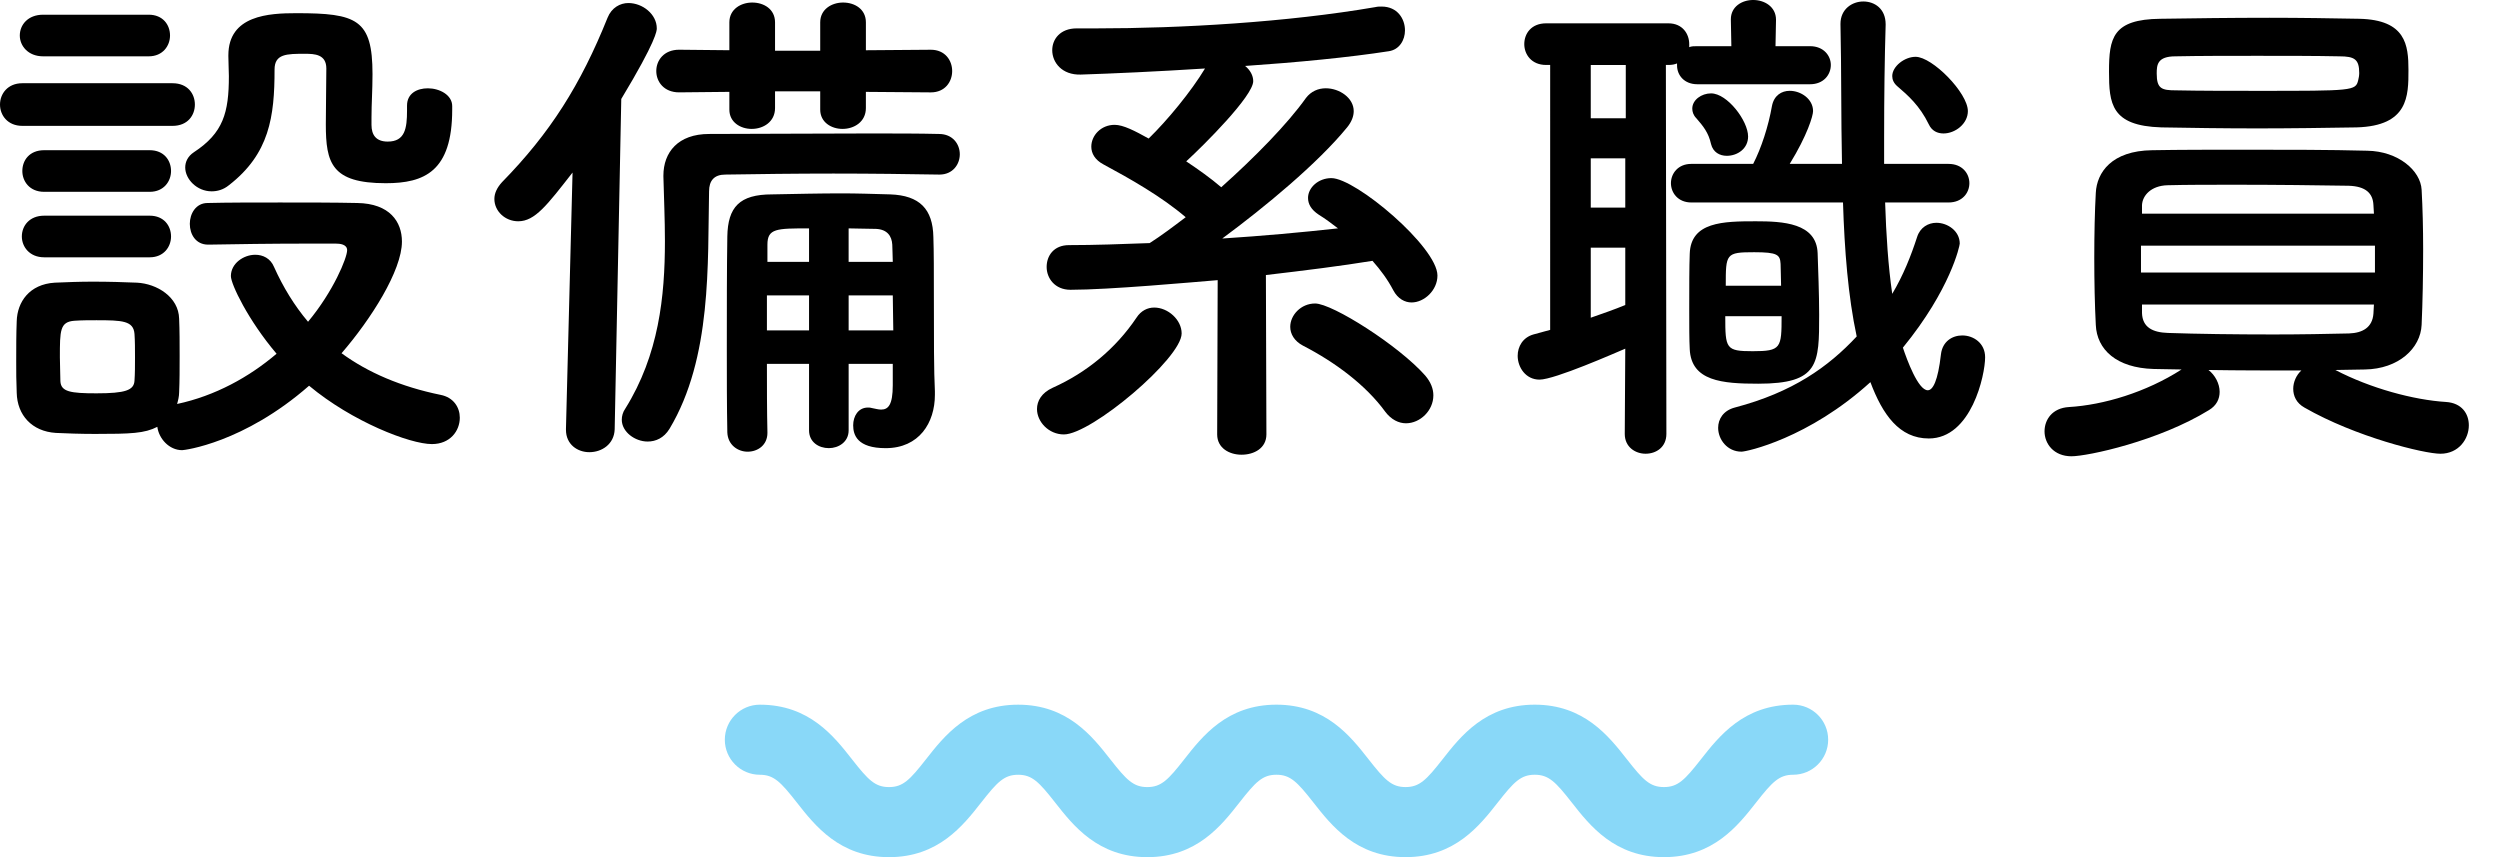 <svg xmlns="http://www.w3.org/2000/svg" preserveAspectRatio="xMinYMid" width="175px" height="60px" viewBox="0 0 175.1 60.792"><defs><style>.cls-1{fill:#89d8f8;}</style></defs><g id="design"><g><path d="M1.583,8.927c-1.044,0-1.583-.756-1.583-1.512s.54-1.512,1.583-1.512H12.238c1.08,0,1.584,.756,1.584,1.512s-.504,1.512-1.584,1.512H1.583Zm13.175,8.423c-.864,0-1.296-.72-1.296-1.476,0-.72,.432-1.476,1.26-1.476,1.404-.036,3.239-.036,5.147-.036s3.851,0,5.471,.036c2.304,.036,3.167,1.332,3.167,2.736,0,2.052-2.196,5.507-4.283,7.919,1.872,1.368,4.211,2.376,7.019,2.951,.935,.18,1.368,.9,1.368,1.62,0,.936-.684,1.872-1.98,1.872-1.547,0-5.651-1.584-8.71-4.139-4.644,4.067-8.855,4.571-8.999,4.571-.936,0-1.656-.828-1.764-1.656-.9,.468-1.872,.504-4.428,.504-1.008,0-2.052-.036-2.772-.072-1.692-.108-2.736-1.26-2.772-2.844-.036-.792-.036-1.512-.036-2.232,0-1.008,0-1.944,.036-2.844,.036-1.368,.9-2.628,2.699-2.736,.828-.036,1.764-.072,2.7-.072,1.152,0,2.268,.036,3.132,.072,1.404,.072,2.952,1.008,2.988,2.556,.036,.828,.036,1.728,.036,2.627s0,1.8-.036,2.592c0,.288-.072,.576-.144,.828,2.7-.576,5.111-1.908,7.055-3.563-2.016-2.376-3.24-4.931-3.24-5.507,0-.9,.9-1.512,1.728-1.512,.54,0,1.08,.252,1.332,.864,.648,1.44,1.44,2.736,2.412,3.888,1.8-2.16,2.772-4.535,2.772-5.075,0-.432-.54-.468-.791-.468h-2.304c-2.232,0-4.752,.036-6.731,.072h-.036ZM3.06,3.995c-1.08,0-1.656-.756-1.656-1.476,0-.756,.576-1.476,1.656-1.476h7.487c1.008,0,1.512,.72,1.512,1.476,0,.72-.504,1.476-1.512,1.476H3.06Zm.072,14.254c-1.044,0-1.583-.756-1.583-1.476,0-.756,.54-1.476,1.583-1.476h7.487c1.008,0,1.512,.72,1.512,1.476,0,.72-.504,1.476-1.512,1.476H3.131Zm0-4.644c-1.044,0-1.548-.756-1.548-1.476,0-.756,.504-1.476,1.548-1.476h7.487c1.008,0,1.512,.72,1.512,1.476,0,.72-.504,1.476-1.512,1.476H3.131Zm6.443,11.735c0-.576,0-1.152-.036-1.656-.072-.936-.864-.972-2.7-.972-.504,0-1.008,0-1.548,.036-1.044,.072-1.044,.684-1.044,2.592,0,.576,.036,1.152,.036,1.692,.036,.756,.72,.864,2.556,.864,2.052,0,2.664-.216,2.7-.9,.036-.504,.036-1.08,.036-1.656ZM28.868,7.487c0-.864,.72-1.224,1.476-1.224,.828,0,1.728,.468,1.728,1.26v.252c0,4.391-1.98,5.219-4.715,5.219-3.852,0-4.248-1.44-4.248-4.176,0-1.332,.036-2.88,.036-3.959,0-1.008-.828-1.044-1.512-1.044-1.296,0-2.16,0-2.16,1.116,0,3.348-.36,5.975-3.24,8.207-.396,.324-.828,.432-1.224,.432-1.044,0-1.872-.864-1.872-1.692,0-.396,.18-.792,.612-1.08,2.088-1.368,2.484-2.808,2.484-5.399,0-.432-.036-.9-.036-1.404v-.072c0-2.844,2.88-2.988,4.824-2.988,4.283,0,5.399,.432,5.399,4.32,0,1.152-.072,2.088-.072,3.095v.504c0,.72,.324,1.188,1.152,1.188,1.224,0,1.368-.936,1.368-2.196v-.36Z"/><path d="M40.139,30.452l.468-18.214c-1.8,2.304-2.664,3.456-3.852,3.456-.936,0-1.692-.72-1.692-1.584,0-.396,.18-.792,.54-1.188,3.419-3.491,5.579-6.911,7.487-11.663,.288-.72,.9-1.044,1.476-1.044,1.008,0,2.016,.792,2.016,1.8,0,.144,0,.828-2.519,5.003l-.468,23.433c-.036,1.044-.899,1.62-1.799,1.62-.828,0-1.656-.54-1.656-1.584v-.036Zm26.457-18.07c-2.088-.036-4.752-.072-7.487-.072-2.7,0-5.435,.036-7.667,.072-.792,0-1.152,.432-1.152,1.188-.108,5.075,.216,11.806-2.808,16.846-.396,.648-.972,.9-1.548,.9-.9,0-1.835-.684-1.835-1.548,0-.252,.072-.54,.252-.792,2.376-3.815,2.808-7.955,2.808-11.878,0-1.548-.072-3.096-.108-4.572v-.072c0-1.656,1.044-2.952,3.24-2.952,3.348,0,7.631-.036,11.339-.036,1.872,0,3.563,0,4.967,.036,.972,0,1.476,.72,1.476,1.44s-.504,1.44-1.44,1.44h-.036Zm-5.184-5.867v1.152c0,.972-.828,1.476-1.656,1.476-.792,0-1.583-.468-1.583-1.368v-1.296h-3.204v1.188c0,.972-.828,1.476-1.656,1.476-.792,0-1.584-.468-1.584-1.368v-1.26l-3.563,.036c-1.08,0-1.62-.756-1.62-1.512s.54-1.512,1.62-1.512l3.563,.036V1.584c0-.936,.828-1.404,1.62-1.404,.828,0,1.62,.468,1.62,1.404V3.6h3.204V1.584c0-.936,.828-1.404,1.62-1.404,.828,0,1.62,.468,1.62,1.404v1.98l4.607-.036c1.008,0,1.512,.756,1.512,1.512s-.504,1.512-1.512,1.512l-4.607-.036Zm1.908,19.294h-3.131v4.715c0,.828-.72,1.26-1.404,1.26-.72,0-1.404-.432-1.404-1.26v-4.715h-2.988c0,1.62,0,3.275,.036,4.859v.036c0,.864-.684,1.332-1.404,1.332-.684,0-1.404-.468-1.44-1.368-.036-1.908-.036-3.959-.036-5.975,0-2.808,0-5.579,.036-7.919,.036-2.088,.864-2.987,3.167-2.987,1.908-.036,3.384-.072,4.967-.072,1.044,0,2.124,.036,3.42,.072,2.087,.072,3.023,1.044,3.06,3.023,.036,.936,.036,2.664,.036,4.32,0,2.844,0,5.219,.072,6.623v.252c0,1.98-1.116,3.78-3.492,3.78-2.016,0-2.304-.936-2.304-1.62,0-.648,.36-1.26,1.044-1.26,.108,0,.18,0,.288,.036,.216,.036,.432,.108,.648,.108,.504,0,.828-.324,.828-1.728v-1.512Zm-5.939-4.859h-2.988v2.484h2.988v-2.484Zm0-4.752c-2.304,0-2.952,0-2.952,1.152v1.224h2.952v-2.376Zm5.939,2.376c0-.468-.036-.864-.036-1.224-.036-.612-.36-1.08-1.152-1.116-.72,0-1.368-.036-1.944-.036v2.376h3.131Zm-3.131,2.376v2.484h3.167c0-.792-.036-1.656-.036-2.484h-3.131Z"/><path d="M75.456,30.812c-1.08,0-1.908-.9-1.908-1.8,0-.576,.324-1.152,1.116-1.512,2.412-1.08,4.463-2.772,5.939-4.967,.324-.504,.791-.72,1.26-.72,.972,0,1.944,.864,1.944,1.836,0,1.764-6.407,7.163-8.351,7.163Zm10.907-10.943c-1.764,.144-7.703,.684-10.439,.684-1.116,0-1.692-.828-1.692-1.62s.504-1.548,1.584-1.548c1.836,0,3.744-.072,5.723-.144,.792-.504,1.656-1.152,2.556-1.836-1.728-1.476-3.959-2.736-5.831-3.743-.612-.324-.864-.792-.864-1.26,0-.792,.684-1.548,1.656-1.548,.612,0,1.44,.432,2.412,.972,1.331-1.296,3.023-3.348,3.996-4.968-3.384,.216-6.587,.36-8.819,.432-1.332,.036-2.016-.864-2.016-1.728,0-.792,.576-1.548,1.728-1.548h1.368c6.011,0,13.57-.432,19.834-1.512,.144-.036,.288-.036,.432-.036,1.116,0,1.656,.864,1.656,1.692,0,.684-.396,1.368-1.152,1.476-2.772,.432-6.479,.792-10.187,1.044,.36,.288,.576,.684,.576,1.08,0,1.044-3.456,4.499-4.752,5.687,.864,.576,1.728,1.188,2.484,1.836,2.376-2.124,4.679-4.464,6.011-6.335,.36-.468,.864-.684,1.404-.684,.972,0,1.98,.684,1.98,1.62,0,.36-.144,.756-.468,1.152-2.088,2.556-5.832,5.651-8.855,7.883,2.808-.18,5.615-.432,8.207-.72-.468-.36-.9-.684-1.368-.972-.54-.36-.756-.756-.756-1.188,0-.72,.72-1.404,1.656-1.404,1.728,0,7.523,4.895,7.523,6.911,0,1.044-.936,1.908-1.836,1.908-.468,0-.972-.252-1.296-.864-.396-.756-.9-1.44-1.476-2.088-2.196,.36-4.788,.684-7.559,1.008l.036,11.303c0,.972-.864,1.44-1.764,1.44-.864,0-1.728-.468-1.728-1.44l.036-10.943Zm11.878,9.323c-1.368-1.872-3.528-3.492-5.832-4.679-.612-.324-.9-.828-.9-1.332,0-.828,.756-1.656,1.764-1.656,1.224,0,5.939,2.988,7.811,5.112,.396,.468,.576,.936,.576,1.404,0,1.08-.936,1.98-1.944,1.98-.504,0-1.044-.252-1.476-.828Z"/><path d="M115.271,24.729c-.684,.288-5.003,2.196-6.083,2.196-.972,0-1.548-.864-1.548-1.692,0-.648,.36-1.296,1.116-1.512l1.188-.324V4.607h-.288c-1.044,0-1.548-.756-1.548-1.476,0-.756,.504-1.476,1.548-1.476h8.675c1.008,0,1.476,.756,1.476,1.476v.216c.144-.072,.36-.072,.576-.072h2.412l-.036-1.872v-.036c0-.9,.791-1.368,1.583-1.368s1.62,.468,1.62,1.404l-.036,1.872h2.448c.972,0,1.476,.684,1.476,1.332,0,.684-.504,1.368-1.476,1.368h-7.991c-.936,0-1.44-.648-1.44-1.332v-.144c-.18,.072-.36,.108-.612,.108h-.18l.036,26.169c0,.936-.72,1.404-1.476,1.404-.72,0-1.476-.468-1.476-1.404l.036-6.047Zm.036-20.121h-2.484v3.78h2.484v-3.78Zm-.036,6.623h-2.448v3.491h2.448v-3.491Zm0,6.335h-2.448v4.968c.828-.288,1.656-.576,2.448-.9v-4.068Zm18.43-3.204c.072,2.268,.216,4.5,.504,6.479,.792-1.332,1.332-2.7,1.764-4.032,.216-.684,.792-1.008,1.368-1.008,.791,0,1.656,.576,1.656,1.476,0,.144-.648,3.24-4.032,7.379,.288,.864,1.08,3.023,1.764,3.023,.36,0,.72-.648,.936-2.556,.108-.9,.792-1.332,1.512-1.332,.792,0,1.62,.54,1.62,1.548,0,1.26-.972,5.759-3.996,5.759-2.088,0-3.276-1.692-4.14-3.995-4.392,3.995-8.783,4.931-9.143,4.931-1.008,0-1.656-.864-1.656-1.692,0-.612,.36-1.224,1.188-1.44,4.104-1.08,6.623-2.88,8.639-5.039-.612-2.844-.864-6.119-.972-9.503h-10.763c-.935,0-1.44-.684-1.44-1.368s.504-1.368,1.44-1.368h4.392c.576-1.116,1.08-2.664,1.332-4.103,.144-.756,.684-1.08,1.26-1.08,.792,0,1.656,.576,1.656,1.44,0,.324-.396,1.692-1.656,3.743h3.708c-.072-3.312-.036-6.695-.108-9.899v-.036c0-1.044,.828-1.584,1.62-1.584s1.584,.504,1.584,1.62v.036c-.072,2.34-.108,5.111-.108,7.955v1.908h4.571c.972,0,1.476,.684,1.476,1.368s-.504,1.368-1.476,1.368h-4.5Zm-13.858,10.403c-.036-.648-.036-1.692-.036-2.808,0-1.476,0-3.096,.036-3.959,.072-2.268,2.376-2.304,4.68-2.304,1.908,0,4.319,.108,4.391,2.268,.036,1.152,.108,2.844,.108,4.356,0,3.492,0,4.896-4.32,4.896-2.556,0-4.752-.18-4.859-2.448Zm2.628-13.714c-.504,0-.972-.252-1.116-.828-.18-.828-.576-1.296-1.044-1.836-.216-.216-.288-.468-.288-.684,0-.612,.648-1.08,1.331-1.08,1.152,0,2.628,1.944,2.628,3.06,0,.864-.756,1.368-1.512,1.368Zm-.108,11.374c0,2.304,.036,2.484,1.943,2.484,2.016,0,2.052-.216,2.052-2.484h-3.995Zm3.959-2.16c0-.576-.036-1.152-.036-1.548-.036-.648-.216-.828-1.872-.828-2.016,0-2.016,.108-2.016,2.376h3.924Zm11.519-10.799c-.432,0-.828-.18-1.044-.648-.648-1.332-1.476-2.052-2.232-2.7-.252-.216-.36-.468-.36-.72,0-.684,.864-1.368,1.656-1.368,1.188,0,3.708,2.556,3.708,3.852,0,.9-.9,1.584-1.728,1.584Z"/><path d="M173.48,28.509c1.116,.072,1.62,.828,1.62,1.656,0,.972-.72,2.016-2.016,2.016-1.152,0-6.011-1.188-9.647-3.276-.576-.324-.792-.828-.792-1.332,0-.468,.216-.972,.576-1.296-2.16,0-4.463,0-6.587-.036,.468,.36,.792,.972,.792,1.548,0,.504-.216,.972-.756,1.296-3.563,2.196-8.603,3.276-9.755,3.276-1.26,0-1.908-.9-1.908-1.764,0-.828,.54-1.656,1.728-1.728,2.448-.144,5.472-1.044,7.991-2.664-.684,0-1.368-.036-1.98-.036-2.627-.072-4.031-1.368-4.103-3.132-.072-1.368-.108-3.06-.108-4.752,0-1.656,.036-3.347,.108-4.607,.072-1.44,1.116-2.987,3.995-3.024,1.944-.036,4.248-.036,6.623-.036,2.952,0,5.975,0,8.639,.072,2.196,.036,3.78,1.404,3.852,2.772,.072,1.296,.108,2.736,.108,4.212,0,1.872-.036,3.743-.108,5.363-.072,1.656-1.62,3.132-4.032,3.168-.684,0-1.368,.036-2.087,.036,2.483,1.296,5.543,2.124,7.847,2.268Zm-13.39-19.402c-2.412,0-4.752-.036-6.803-.072-3.563-.108-3.708-1.692-3.708-3.959,0-2.376,.252-3.708,3.636-3.744,2.34-.036,5.075-.072,7.739-.072,2.232,0,4.428,.036,6.372,.072,3.312,.072,3.491,1.872,3.491,3.635,0,1.836,0,3.96-3.671,4.068-2.232,.036-4.679,.072-7.055,.072Zm8.351,8.315h-16.594v1.908h16.594v-1.908Zm-.108-2.88c-.036-.828-.54-1.332-1.764-1.368-2.123-.036-5.183-.072-8.027-.072-1.764,0-3.456,0-4.823,.036-1.152,.036-1.764,.72-1.8,1.404v.612h16.45l-.036-.612Zm-16.414,7.055v.612c.036,1.008,.756,1.368,1.836,1.404,2.052,.072,4.823,.108,7.487,.108,1.944,0,3.815-.036,5.363-.072,.972-.036,1.656-.432,1.728-1.404,0-.216,.036-.432,.036-.648h-16.45Zm15.406-16.414c0-.972-.324-1.188-1.404-1.188-1.692-.036-3.78-.036-5.832-.036s-4.104,0-5.795,.036c-1.295,0-1.331,.612-1.331,1.224,0,1.08,.36,1.188,1.368,1.188,1.692,.036,3.744,.036,5.795,.036,6.767,0,6.947,0,7.127-.756,.036-.144,.072-.324,.072-.504Z"/></g><path class="cls-1" d="M118.014,60.792c-3.5,0-5.255-2.239-6.537-3.874-1.144-1.46-1.633-1.97-2.626-1.97s-1.481,.511-2.625,1.97c-1.282,1.635-3.037,3.874-6.537,3.874s-5.255-2.239-6.536-3.874c-1.144-1.459-1.633-1.97-2.624-1.97-.991,0-1.48,.511-2.623,1.97-1.281,1.635-3.036,3.875-6.535,3.875s-5.255-2.239-6.536-3.874c-1.144-1.459-1.633-1.97-2.624-1.97s-1.48,.511-2.623,1.97c-1.281,1.635-3.036,3.874-6.536,3.874s-5.254-2.239-6.536-3.874c-1.143-1.459-1.632-1.97-2.623-1.97-1.373,0-2.485-1.113-2.485-2.485s1.113-2.485,2.485-2.485c3.499,0,5.254,2.239,6.535,3.874,1.143,1.459,1.632,1.97,2.623,1.97s1.48-.511,2.623-1.97c1.281-1.635,3.036-3.874,6.536-3.874s5.255,2.239,6.536,3.874c1.144,1.459,1.633,1.97,2.624,1.97,.991,0,1.48-.511,2.623-1.97,1.281-1.635,3.036-3.875,6.535-3.875s5.255,2.239,6.536,3.874c1.144,1.459,1.633,1.97,2.624,1.97s1.481-.511,2.625-1.97c1.282-1.635,3.037-3.874,6.537-3.874s5.255,2.239,6.537,3.874c1.144,1.46,1.633,1.97,2.626,1.97s1.482-.511,2.626-1.97c1.282-1.635,3.037-3.874,6.537-3.874,1.373,0,2.485,1.113,2.485,2.485s-1.113,2.485-2.485,2.485c-.993,0-1.482,.511-2.626,1.97-1.282,1.635-3.037,3.874-6.537,3.874Z"/></g></svg>